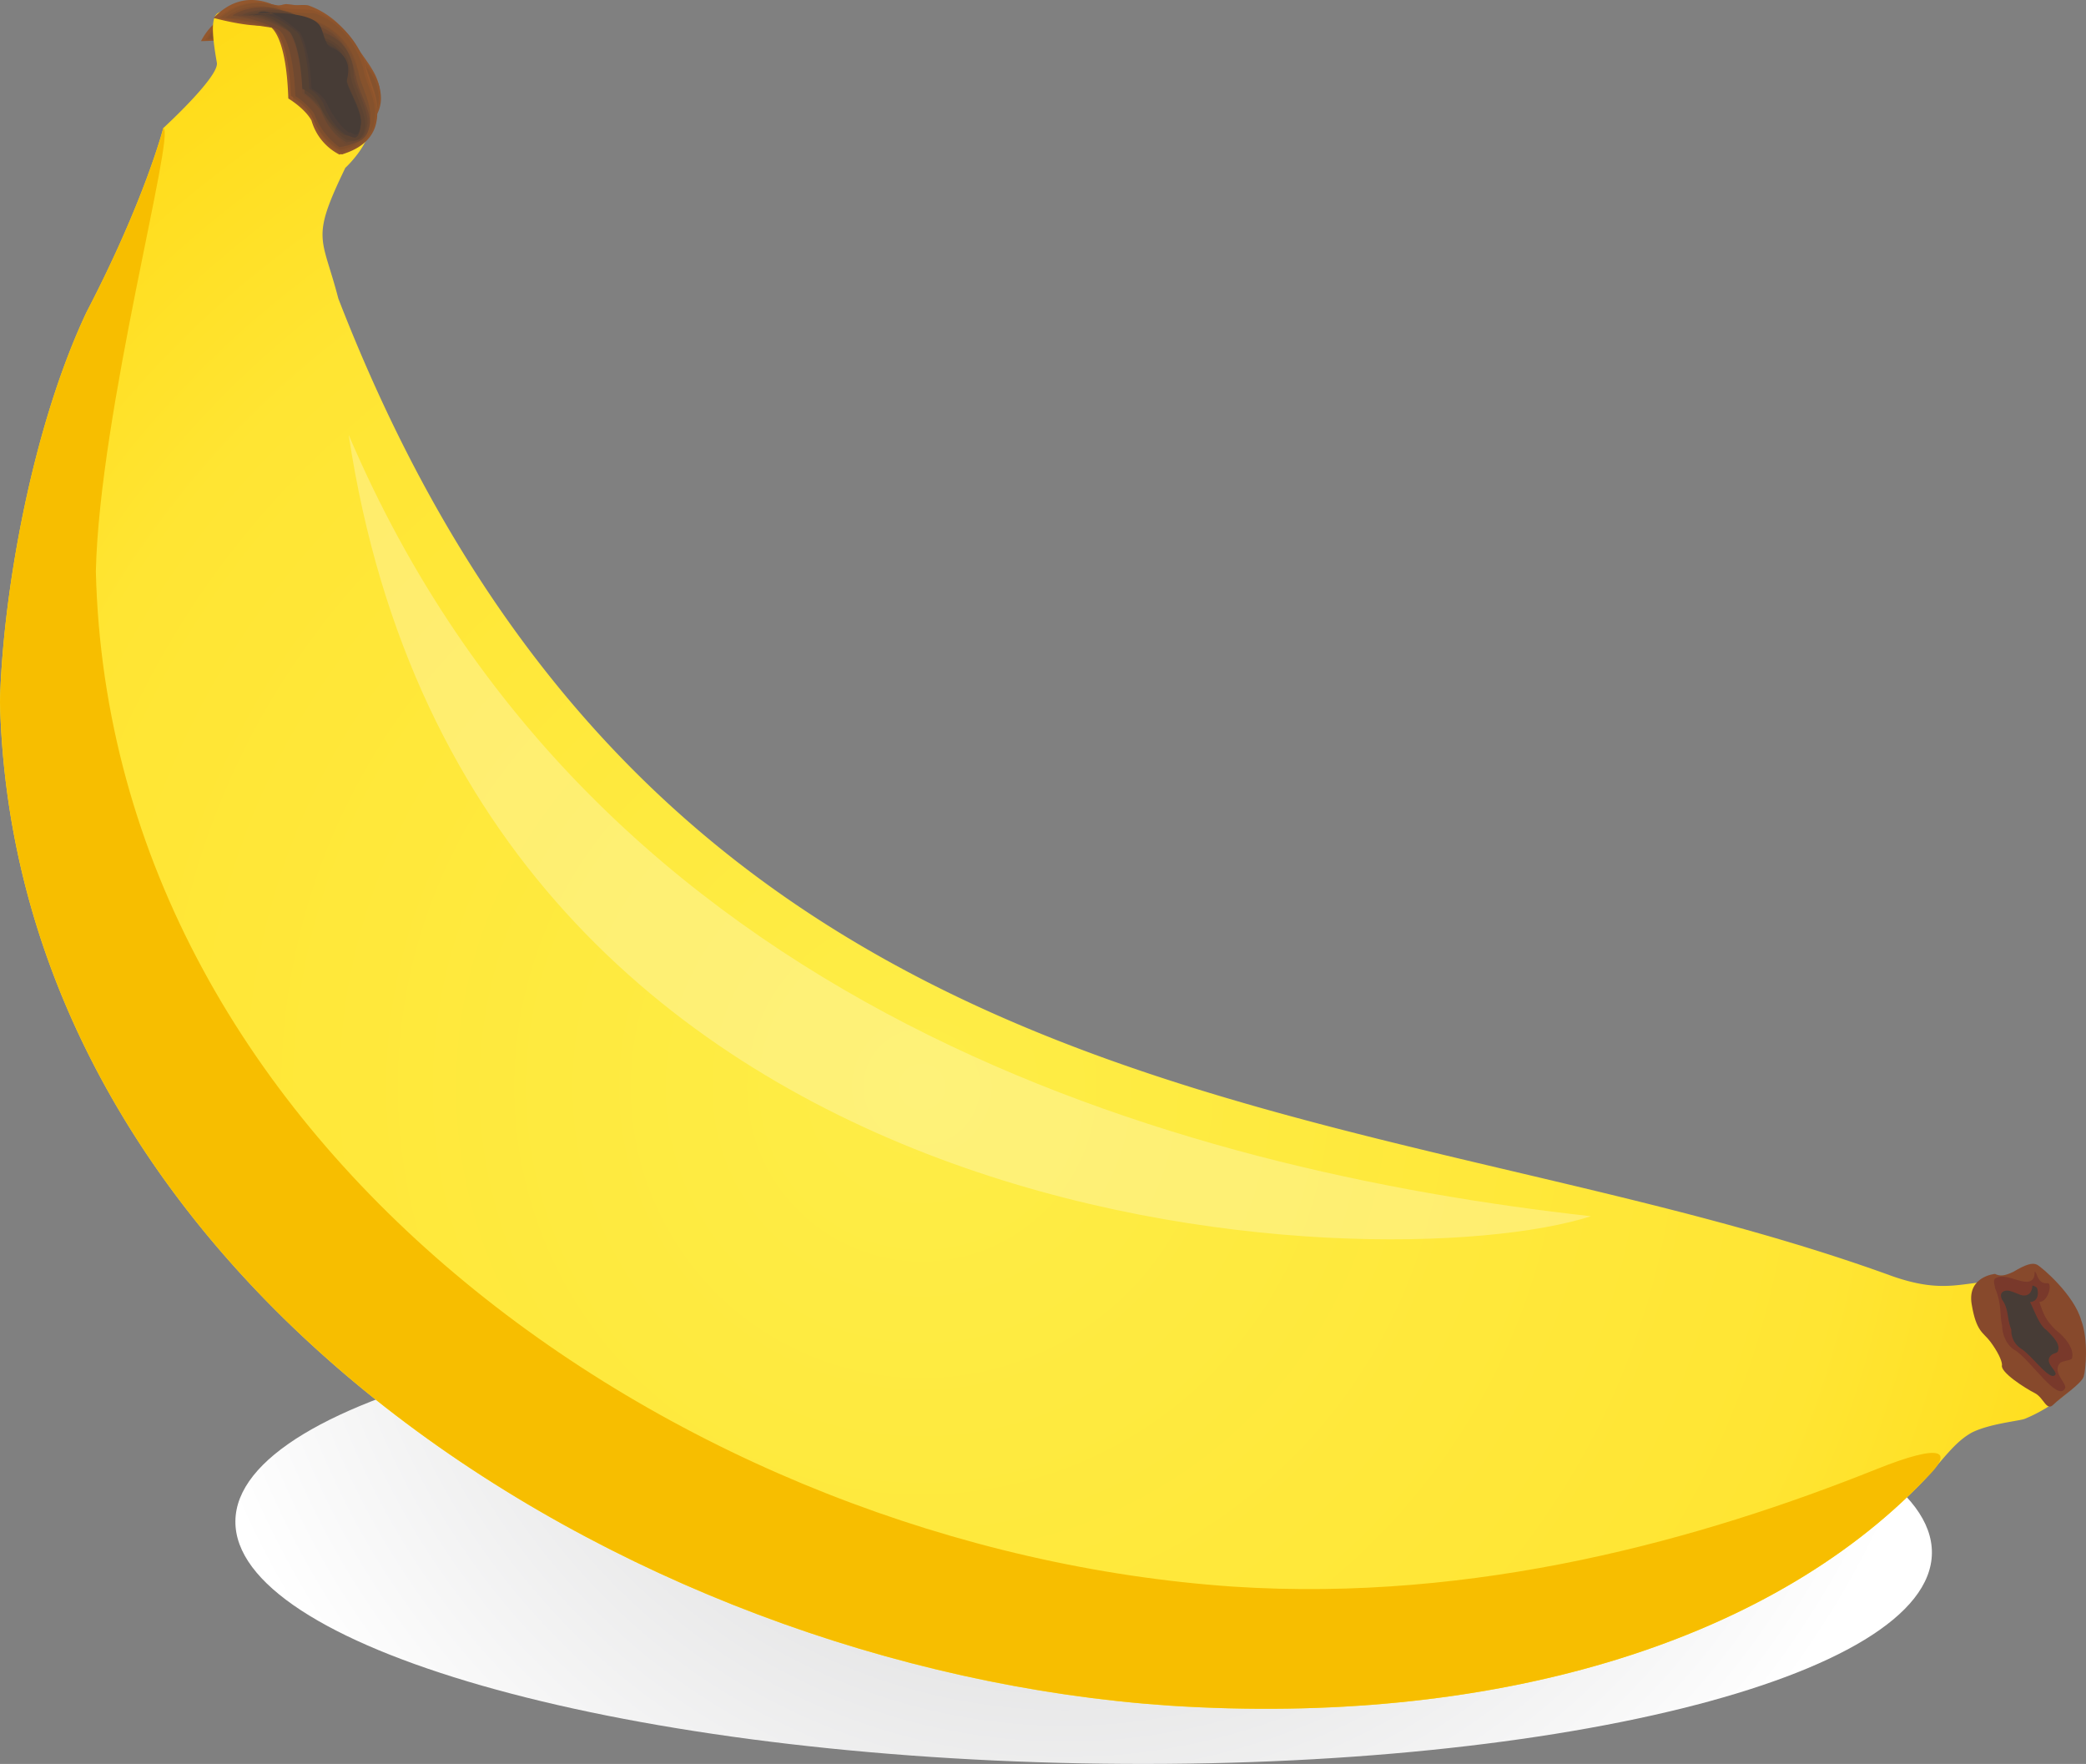 <svg xmlns="http://www.w3.org/2000/svg" xmlns:xlink="http://www.w3.org/1999/xlink" width="501.39" height="423.96" viewBox="0 0 501.39 423.96">
  <rect x="0" y="0" width="501.39" height="423.96" fill="#808080" stroke="none"/>
  <defs>
    <style>
      .cls-1, .cls-10, .cls-11, .cls-12, .cls-13, .cls-14, .cls-15, .cls-16, .cls-17, .cls-18, .cls-2, .cls-3, .cls-4, .cls-5, .cls-6, .cls-7, .cls-8, .cls-9 {
        fill-rule: evenodd;
      }

      .cls-1 {
        fill: url(#GradientFill_1);
      }

      .cls-2 {
        fill: #93572d;
      }

      .cls-3 {
        fill: #8d542c;
      }

      .cls-4 {
        fill: #85522d;
      }

      .cls-5 {
        fill: #7f4e2d;
      }

      .cls-6 {
        fill: #784e30;
      }

      .cls-7 {
        fill: #704930;
      }

      .cls-8 {
        fill: #6c4832;
      }

      .cls-9 {
        fill: #634632;
      }

      .cls-10 {
        fill: #5d4332;
      }

      .cls-11 {
        fill: #554133;
      }

      .cls-12 {
        fill: #4e3e36;
      }

      .cls-13 {
        fill: #473c36;
      }

      .cls-14 {
        fill: url(#GradientFill_2);
      }

      .cls-15 {
        fill: #87492c;
      }

      .cls-16 {
        fill: #79392b;
      }

      .cls-17 {
        fill: #f7be00;
      }

      .cls-18 {
        fill: #fff;
        opacity: 0.27;
      }
    </style>
    <radialGradient id="GradientFill_1" data-name="GradientFill 1" cx="255.98" cy="273.64" r="220.54" gradientUnits="userSpaceOnUse">
      <stop offset="0" stop-color="#c5c5c6"/>
      <stop offset="0.99" stop-color="#fff"/>
      <stop offset="1" stop-color="#fff"/>
    </radialGradient>
    <radialGradient id="GradientFill_2" data-name="GradientFill 2" cx="221.58" cy="261.23" r="379.56" gradientUnits="userSpaceOnUse">
      <stop offset="0" stop-color="#feed47"/>
      <stop offset="0.59" stop-color="#ffe533"/>
      <stop offset="1" stop-color="#ffd200"/>
    </radialGradient>
  </defs>
  <title>banan Asset 2</title>
  <g id="Layer_2" data-name="Layer 2">
    <g id="Neie_1" data-name="Neie 1">
      <path class="cls-1" d="M56.58,365.58c.35-30,91.91-52.64,204.52-50.51s203.6,28.2,203.25,58.23S372.44,426,259.84,423.82,56.23,395.61,56.58,365.58Z"/>
      <g>
        <path class="cls-2" d="M48.31,9.89Q52.16,2.56,59.93,3C62.34,3.49,67.79.75,69,1c9.84.74,15.49,8.6,16.33,9.54,2.15,3.53,5.34,6.76,5.91,10.75,1.2,6.17-4.45,10.17-5.86,11.16a12.86,12.86,0,0,1-8.48-5.86c-2.35-2.29-6.65-3.43-6.65-3.43C65.17,7.42,60.82,8.07,60.82,8.07,56.79,9.83,48.31,9.89,48.31,9.89Z"/>
        <path class="cls-3" d="M49.36,9.59A13.29,13.29,0,0,1,61.66,3.1c2.41.49,7-1.4,8.69-1.31,9.84.74,14.81,8.2,15.13,9.29,1.62,3.68,5.34,6.76,5.91,10.75,1.2,6.17-4.08,9.47-5.5,10.47a12.86,12.86,0,0,1-8.48-5.86,13.67,13.67,0,0,0-6-3c-4.92-15.18-8.9-15.23-8.9-15.23C57.16,9.13,49.36,9.59,49.36,9.59Z"/>
        <path class="cls-4" d="M49.88,9.44C52.61,5.1,57.53,2.5,62.34,3.49c2.41.49,6.6-.71,8.17-1.16,9.16.34,13.61,8,14.45,8.9,1.62,3.68,5.18,6.22,5.91,10.75,1.2,6.17-4.24,8.92-5.13,9.77a12.86,12.86,0,0,1-8.48-5.86,13.67,13.67,0,0,0-6-3C66.53,8.22,62.55,8.17,62.55,8.17,57.53,8.43,49.88,9.44,49.88,9.44Z"/>
        <path class="cls-5" d="M50.93,9.13c2.36-3.64,7.8-6.38,12.77-4.85,1.88.65,6.07-.56,7.28-.31a15.53,15.53,0,0,1,13.24,8.65c1.46,3.14,5.18,6.22,5.76,10.2,1,5.62-3.88,8.22-4.92,8.52a15.68,15.68,0,0,1-8.48-5.87,13.66,13.66,0,0,0-6-3C66,8.37,62,8.32,62,8.32A48,48,0,0,0,50.93,9.13Z"/>
        <path class="cls-6" d="M52,8.84c2.51-3.09,8.48-6,12.93-4.3,1.88.65,5.7.14,6.75-.16,8.64.49,11.88,7.85,12.56,8.25,1.46,3.14,5.18,6.22,5.76,10.2,1,5.62-3.66,7-4.55,7.82a15.68,15.68,0,0,1-8.48-5.87,10.07,10.07,0,0,0-5.29-2.63C67.21,8.62,63.6,7.88,63.6,7.88A33.62,33.62,0,0,0,52,8.84Z"/>
        <path class="cls-7" d="M52.34,8.14C54.86,5,61.51,2.55,65.43,4.39c1.88.65,5.18.29,6.39.54a12.45,12.45,0,0,1,11.52,8.55c1.46,3.14,5.18,6.22,5.76,10.2,1,5.62-3.3,6.28-4.19,7.13a16.62,16.62,0,0,1-8-6,17.8,17.8,0,0,0-5.29-2.63c-4.29-13-7.9-13.73-7.9-13.73A30.44,30.44,0,0,0,52.34,8.14Z"/>
        <path class="cls-8" d="M53.39,7.84c2.15-2.39,9.84-5.19,13.77-3.36,1.36.8,4.81,1,6,1.24,8.11.64,10,7.21,10.84,8.15,1.46,3.14,5.18,6.22,6.12,9.5C91,28.45,87.21,29,86.32,29.8a16.61,16.61,0,0,1-8-6,17.79,17.79,0,0,0-5.29-2.63C68.94,8.71,65.33,8,65.33,8,58.1,6.49,53.39,7.84,53.39,7.84Z"/>
        <path class="cls-9" d="M54.44,7.54C56.59,5.15,64.8,2.2,68.36,4.73c1.36.8,4.45,1.69,5.5,1.39,7.43.24,9.32,6.81,9.63,7.91,1.31,2.59,5.18,6.22,6.12,9.5.89,5.08-2.57,4.88-3.46,5.73-4.82-1-7.8-5.47-7.8-5.47A22.14,22.14,0,0,0,73.6,21c-4-11.9-7.07-12.79-7.07-12.79C58.47,5.79,54.44,7.54,54.44,7.54Z"/>
        <path class="cls-10" d="M55.48,7.24C57.79,5.39,66,2.44,69.57,5c1.36.79,3.93,1.84,4.61,2.24,7.43.24,8.11,6.56,8.95,7.51,1.31,2.59,5.18,6.22,6.12,9.5C90,28.75,87,28.41,86,28.71c-4.29-1.14-7.8-5.47-7.8-5.47A12.25,12.25,0,0,0,73.59,21C69.78,9.66,66.53,8.22,66.53,8.22,58.84,5.09,55.48,7.24,55.48,7.24Z"/>
        <path class="cls-11" d="M56,7.09c2.46-1.3,11.2-4.4,14.24-1.71.84.95,3.56,2.54,4.08,2.39,6.91.39,7.59,6.71,7.75,7.26,1.31,2.59,5.71,6.07,6,9,.73,4.53-1.83,3.49-2.88,3.79-4.29-1.14-7.8-5.47-7.8-5.47a8.19,8.19,0,0,0-4.61-2.24C69.1,9.26,65.85,7.82,65.85,7.82,58.68,4.54,56,7.09,56,7.09Z"/>
        <path class="cls-12" d="M57.06,6.79C59,5.64,68.94,2.79,72,5.47c.84.95,3.19,3.23,3.72,3.08,6.39.54,6.38,6.47,6.54,7,1.31,2.59,5.7,6.07,6,9,.73,4.53-1.47,2.79-2.51,3.09C81.39,26.48,78.41,22,78.41,22a8.3,8.3,0,0,0-4.08-2.39C70.82,9.36,68.1,7.77,68.1,7.77,59,3.85,57.06,6.79,57.06,6.79Z"/>
        <path class="cls-13" d="M57.95,5.94C60,5.34,70.35,1.79,73,5.17c.84.95,2.15,3.53,3.35,3.78,6.39.54,5.7,6.07,5.86,6.61,1.15,2,5.7,6.07,6,9,.58,4-1.78,1.7-2.15,2.39-3.77-1.29-7.27-5.62-7.27-5.62a9.84,9.84,0,0,0-3.93-1.84C71.51,9.76,68.63,7.62,68.63,7.62,59.41,3.15,57.95,5.94,57.95,5.94Z"/>
      </g>
      <g>
        <path class="cls-14" d="M81.32,71.75c-3.93-15.14-6.73-14,1.68-31.41,0,0,6.17-5.61,6.17-11.22,0-7.29-3.37-11.78-5.61-18.51-2.8-7.85-7.85-.56-22.43-5.61-8.41-2.8-11.78-5.61-9,10.1.56,3.37-12.9,15.7-12.9,15.7S34.77,48.2,20.75,75.12C7.29,103.72.56,144.1,0,168.78,3.37,307.87,149.74,401,281,409.94c76.84,5,143.58-14.58,181.71-54.4,5-5.61,7.29-9,11.22-11.22,4.49-2.24,11.78-2.8,12.9-3.37a37.15,37.15,0,0,0,11.78-7.85c5-5-9.53-25.24-16.82-25.24-10.1,0-14,3.37-26.92-1.12C328.65,260.75,160.4,275.9,81.32,71.75Z"/>
        <path class="cls-15" d="M479.52,306.18s-6.73.56-5.61,7.29,2.8,6.73,4.49,9,2.8,4.49,2.8,5.61c-.56,1.68,5.61,5.61,7.85,6.73s2.8,4.49,4.49,2.8,6.73-5,7.29-6.73,1.12-9-.56-13.46c-1.68-6.17-9.53-12.9-10.66-13.46s-2.8,0-5.61,1.68C481.76,306.74,480.64,306.74,479.52,306.18Z"/>
        <path class="cls-16" d="M479.52,309.55c0-.56-.56-1.68,0-2.24,1.68-1.12,3.93,0,6.17.56s3.37,0,3.37-2.24c.56,0,.56,2.8,2.8,2.8,1.68-.56.56,4.49-1.68,4.49,1.12,3.37,1.68,4.49,3.93,6.73,2.24,1.68,4.49,4.49,3.93,6.73,0,.56-1.68.56-2.8,1.12-2.24,2.24,1.68,5,1.12,6.17-1.68,3.37-7.85-6.17-11.78-9-2.24-1.12-3.37-3.93-3.37-6.17C480.64,316.28,481.2,313.47,479.52,309.55Z"/>
        <path class="cls-13" d="M481.2,312.35s-.56-1.12,0-1.68c1.12-1.12,2.8,0,4.49.56s2.8-.56,2.8-2.24a2,2,0,0,1,1.12.56c.56,1.68,0,3.37-1.68,3.37,1.12,2.24,2.24,5.61,3.93,6.73,1.68,1.68,3.37,3.37,2.8,5,0,.56-1.12.56-1.68,1.12-1.68,1.68,1.12,3.37,1.12,4.49-1.12,2.24-5.61-4.49-8.41-6.17a5.1,5.1,0,0,1-2.24-4.49C482.32,316.84,482.88,314.6,481.2,312.35Z"/>
        <path class="cls-17" d="M39.26,30.81S34.77,48.2,20.75,75.12C7.29,103.72.56,144.1,0,168.78,3.37,307.87,149.74,401,281,409.94c76.84,5,143.58-14.58,181.71-54.4,7.27-7,4.17-8.77-11.7-2.42-41.73,16.7-96,32.07-154.66,28.22-131.24-9-269.94-104.86-273.31-244C23.89,99.11,42.3,31.55,39.26,30.81Z"/>
        <g>
          <path class="cls-2" d="M51.35,4.31Q57.24-1.85,64.81.79c2.24,1.17,8.41,0,9.53.59C83.88,4.9,87.24,14.28,87.8,15.45c1.12,4.11,3.37,8.21,2.8,12.32-.56,6.45-7.29,8.8-9,9.39a13.24,13.24,0,0,1-6.73-8.21C73.22,26,69.3,23.67,69.3,23.67c-.56-17-5-17.6-5-17.6C59.76,6.66,51.35,4.31,51.35,4.31Z"/>
          <path class="cls-3" d="M52.47,4.31a13.68,13.68,0,0,1,14-2.93c2.24,1.17,7.29.59,9,1.17C85,6.07,87.81,14.87,87.81,16c.56,4.11,3.37,8.21,2.8,12.32-.56,6.45-6.73,8.21-8.41,8.8A13.24,13.24,0,0,1,75.47,29a14.08,14.08,0,0,0-5-4.69c-.56-16.42-4.49-17.6-4.49-17.6C60.32,6.07,52.47,4.31,52.47,4.31Z"/>
          <path class="cls-4" d="M53,4.31C57,.79,62.57-.38,67.06,2c2.24,1.17,6.73,1.17,8.41,1.17,9,2.93,11.22,11.73,11.78,12.91.56,4.11,3.37,7.63,2.8,12.32-.56,6.45-6.73,7.63-7.85,8.21a13.24,13.24,0,0,1-6.73-8.21,14.08,14.08,0,0,0-5-4.69c-.56-15.84-4.49-17-4.49-17C60.89,5.49,53,4.31,53,4.31Z"/>
          <path class="cls-5" d="M54.16,4.31c3.37-2.93,9.53-4.11,14-1.17,1.68,1.17,6.17,1.17,7.29,1.76A16,16,0,0,1,86.13,17.22c.56,3.52,3.37,7.63,2.8,11.73-.56,5.87-6.17,7-7.29,7a16.14,16.14,0,0,1-6.73-8.21,14.07,14.07,0,0,0-5-4.69C69.3,7.83,65.37,6.66,65.37,6.66A49.44,49.44,0,0,0,54.16,4.31Z"/>
          <path class="cls-6" d="M55.28,4.31C58.64,2,65.37.79,69.3,3.73,71,4.9,74.91,5.49,76,5.49c8.41,2.93,9.53,11.15,10.1,11.73.56,3.52,3.37,7.63,2.8,11.73-.56,5.87-5.61,5.87-6.73,6.45a16.15,16.15,0,0,1-6.73-8.21A10.37,10.37,0,0,0,71,23.09C70.42,8.42,67.06,6.66,67.06,6.66A34.64,34.64,0,0,0,55.28,4.31Z"/>
          <path class="cls-7" d="M55.84,3.73c3.37-2.35,10.66-2.93,14,0,1.68,1.17,5,1.76,6.17,2.35a12.83,12.83,0,0,1,9,11.73c.56,3.52,3.37,7.63,2.8,11.73-.56,5.87-5,5.28-6.17,5.87a17.11,17.11,0,0,1-6.17-8.21A18.33,18.33,0,0,0,71,23.09C70.42,9,67.06,7.25,67.06,7.25A31.34,31.34,0,0,0,55.84,3.73Z"/>
          <path class="cls-8" d="M57,3.73c2.8-1.76,11.22-2.35,14.58.59C72.66,5.49,76,6.66,77.15,7.24c7.85,2.93,7.85,10,8.41,11.15.56,3.52,3.37,7.63,3.37,11.15-.56,5.28-4.49,4.69-5.61,5.28a17.11,17.11,0,0,1-6.17-8.21,18.34,18.34,0,0,0-4.49-4.11C72.11,9,68.74,7.24,68.74,7.24,62,3.73,57,3.73,57,3.73Z"/>
          <path class="cls-9" d="M58.08,3.73C60.89,2,69.86,1.38,72.66,4.9c1.12,1.17,3.93,2.93,5,2.93C85,10.18,85,17.22,85,18.39c.56,2.93,3.37,7.63,3.37,11.15-.56,5.28-3.93,4.11-5,4.69-4.49-2.35-6.17-7.63-6.17-7.63a22.83,22.83,0,0,0-3.93-4.11C72.67,9.59,69.86,7.83,69.86,7.83,62.57,3.14,58.08,3.73,58.08,3.73Z"/>
          <path class="cls-10" d="M59.2,3.73C62,2.55,71,2,73.78,5.49,74.91,6.66,77.15,8.42,77.71,9c7.29,2.35,6.17,8.8,6.73,10,.56,2.93,3.37,7.63,3.37,11.14-.56,4.69-3.37,3.52-4.49,3.52C79.39,31.3,77.15,26,77.15,26a12.62,12.62,0,0,0-3.93-3.52c-.56-12.32-3.37-14.67-3.37-14.67C63.13,2.55,59.2,3.73,59.2,3.73Z"/>
          <path class="cls-11" d="M59.76,3.73c2.8-.59,12.34-1.17,14.58,2.35.56,1.17,2.8,3.52,3.37,3.52,6.73,2.35,5.61,8.8,5.61,9.39.56,2.93,3.93,7.63,3.37,10.56-.56,4.69-2.8,2.93-3.93,2.93-3.93-2.35-6.17-7.63-6.17-7.63a8.44,8.44,0,0,0-3.93-3.52C72.1,9.59,69.3,7.25,69.3,7.25,63.13,2,59.76,3.73,59.76,3.73Z"/>
          <path class="cls-12" d="M60.89,3.73c2.24-.59,12.9-.59,15.14,2.93.56,1.17,2.24,4.11,2.8,4.11,6.17,2.35,4.49,8.21,4.49,8.8.56,2.93,3.93,7.63,3.37,10.56-.56,4.69-2.24,2.35-3.37,2.35-3.93-2.35-5.61-7.63-5.61-7.63a8.54,8.54,0,0,0-3.37-3.52c-.56-11.14-2.8-13.49-2.8-13.49C63.69,1.38,60.89,3.73,60.89,3.73Z"/>
          <path class="cls-13" d="M62,3.14c2.24,0,13.46-.59,15.14,3.52.56,1.17,1.12,4.11,2.24,4.69,6.17,2.35,3.93,7.63,3.93,8.21.56,2.35,3.93,7.63,3.37,10.56-.56,4.11-2.24,1.17-2.8,1.76-3.37-2.35-5.61-7.63-5.61-7.63a10.14,10.14,0,0,0-3.37-2.93c-.56-10.56-2.8-13.49-2.8-13.49C64.25.79,62,3.14,62,3.14Z"/>
        </g>
        <path class="cls-18" d="M382.39,292.32c-99.07-11-239.62-49.38-298.58-187.8C113.47,301.73,332.55,308.33,382.39,292.32Z"/>
      </g>
    </g>
  </g>
</svg>
